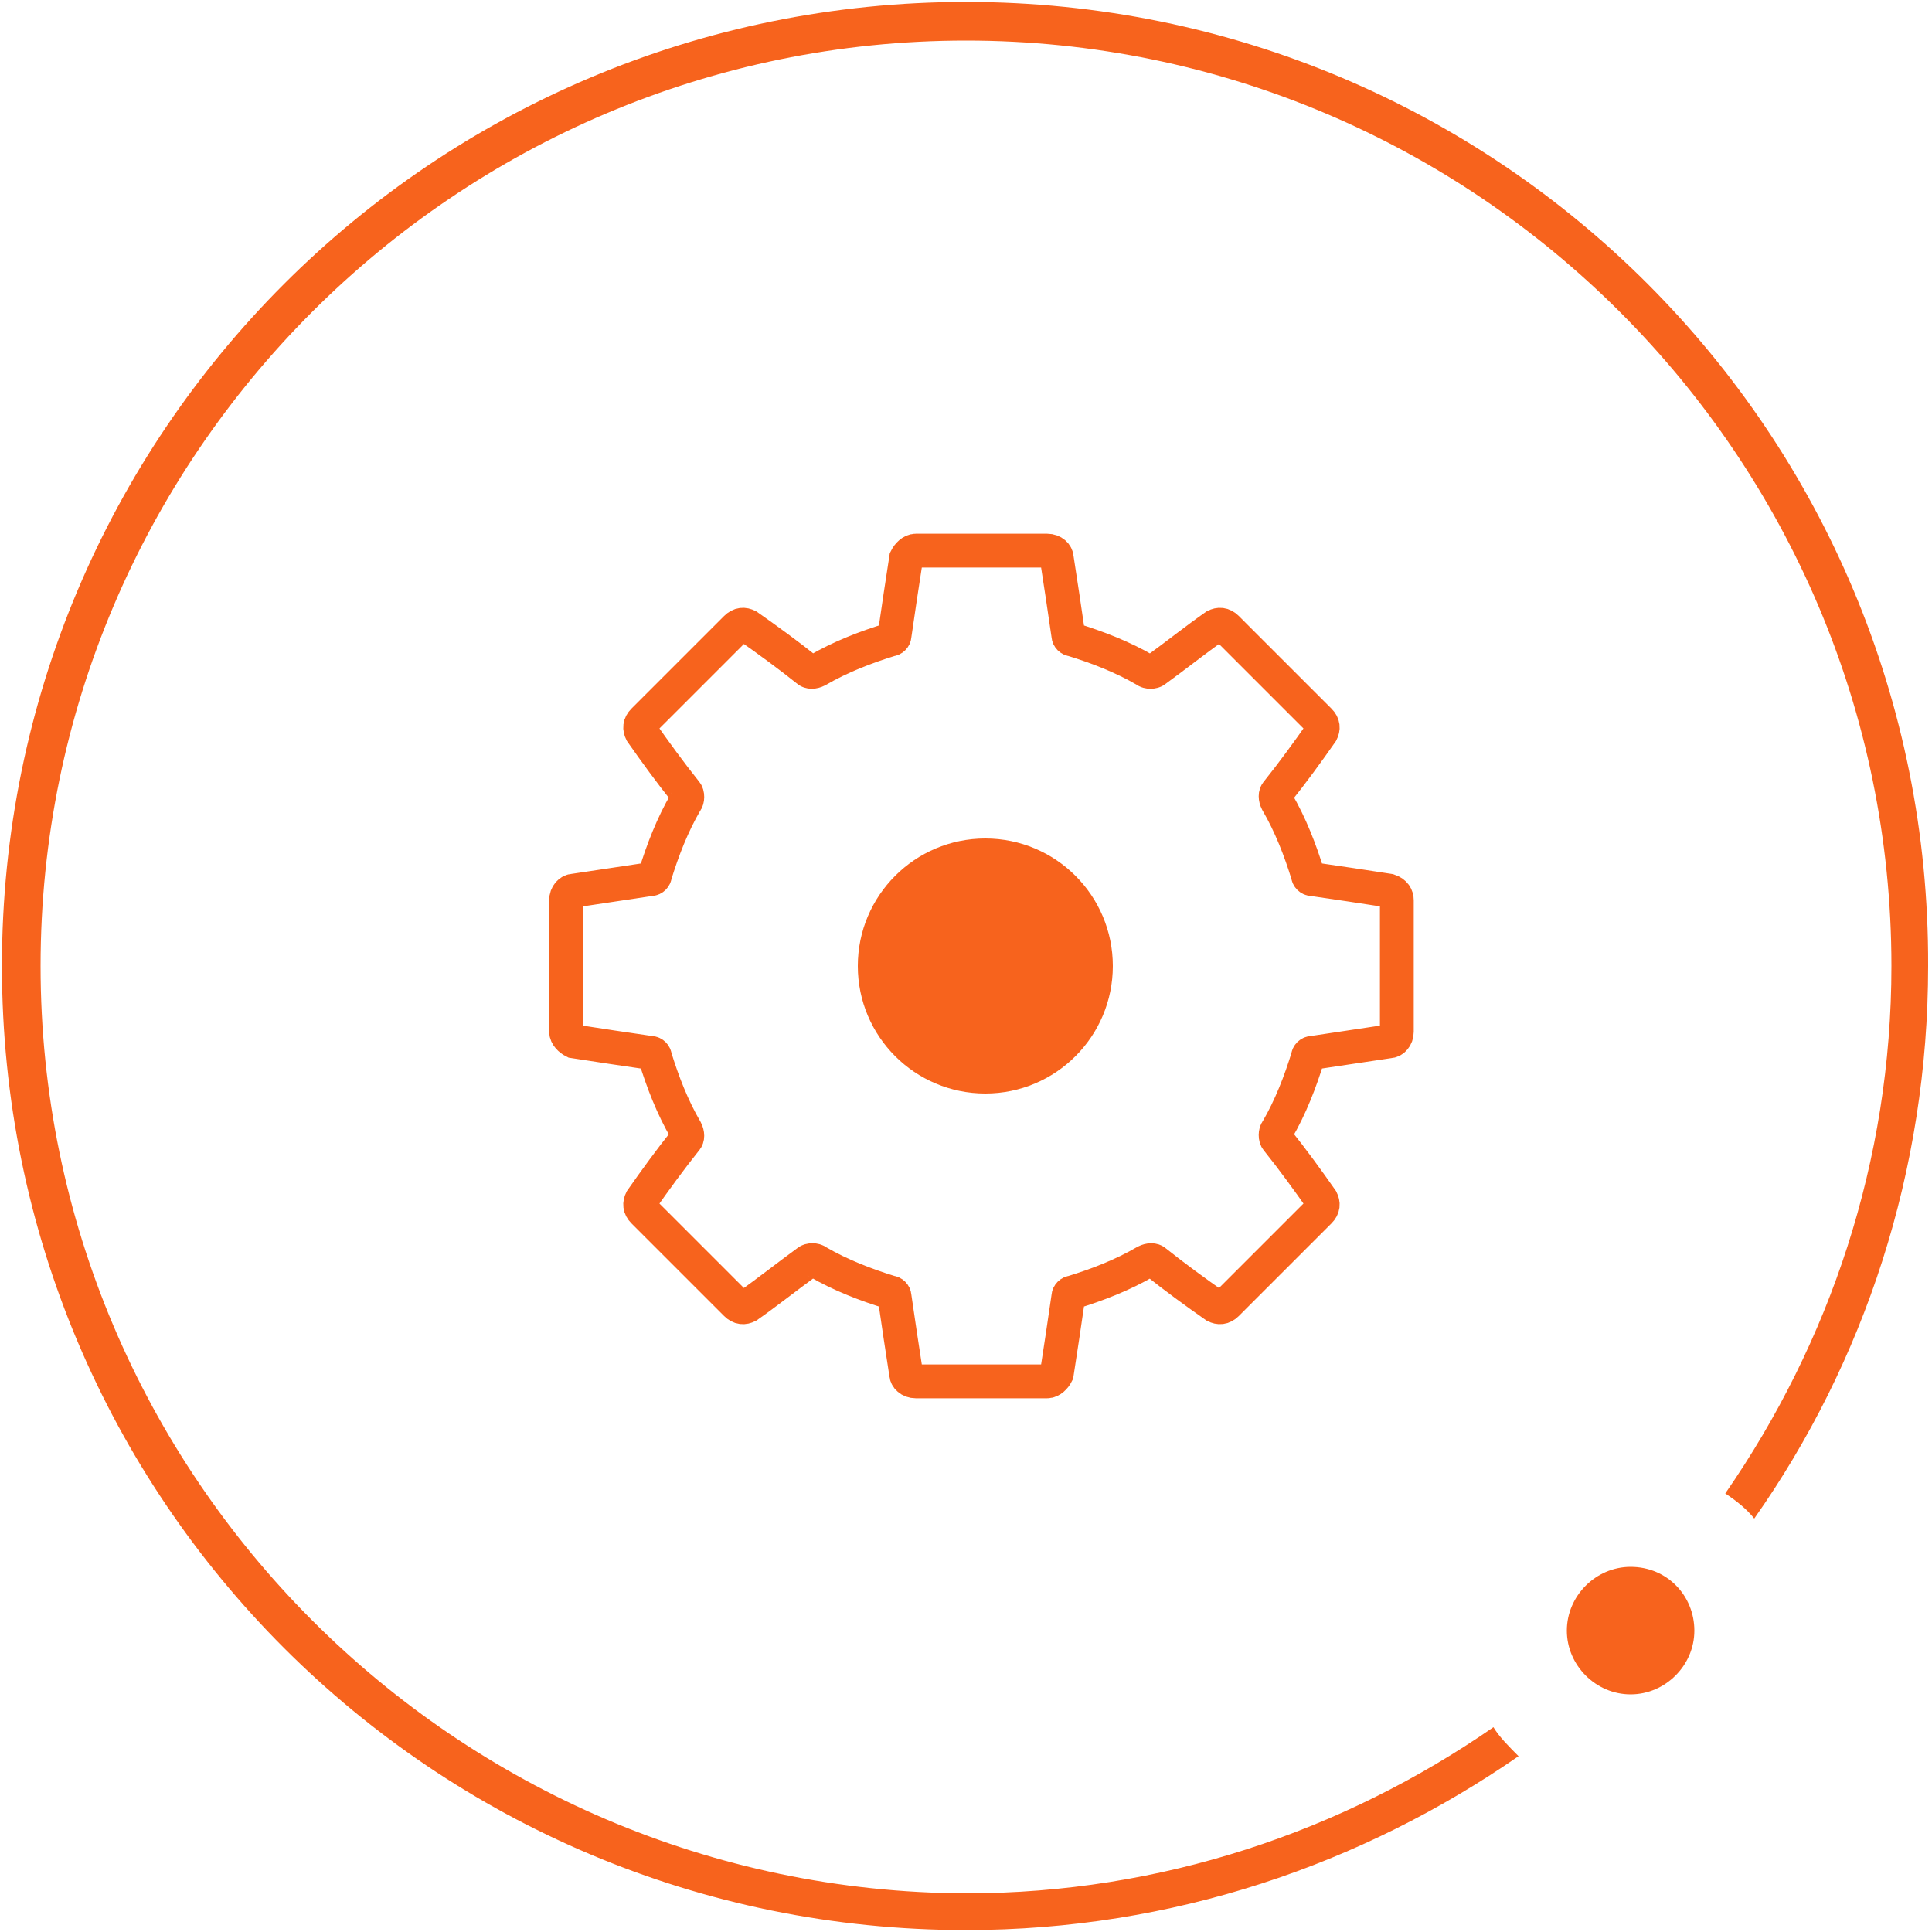 <?xml version="1.0" encoding="utf-8"?>
<!-- Generator: Adobe Illustrator 22.1.0, SVG Export Plug-In . SVG Version: 6.00 Build 0)  -->
<svg version="1.1" id="Layer_1" xmlns="http://www.w3.org/2000/svg" xmlns:xlink="http://www.w3.org/1999/xlink" x="0px" y="0px"
	 viewBox="0 0 100 100" style="enable-background:new 0 0 100 100;" xml:space="preserve">
<style type="text/css">
	.st0{fill:#F7631D;}
	.st1{fill:none;stroke:#F7631D;stroke-width:1.75;stroke-miterlimit:10;}
</style>
<g>
	<g>
		<path class="st0" d="M84.4,81.1c-1.8,0-3.3,1.5-3.3,3.3s1.5,3.3,3.3,3.3s3.3-1.5,3.3-3.3S86.3,81.1,84.4,81.1z"/>
		<path class="st0" d="M50,0.1C22.4,0.1,0.1,22.4,0.1,50S22.4,99.9,50,99.9c10.7,0,20.5-3.4,28.6-9c-0.5-0.5-1-1-1.3-1.5
			c-7.8,5.4-17.2,8.6-27.3,8.6C23.6,97.9,2.1,76.4,2.1,50S23.6,2.1,50,2.1S97.9,23.6,97.9,50c0,10.1-3.2,19.5-8.6,27.3
			c0.6,0.4,1.1,0.8,1.5,1.3c5.7-8.1,9-18,9-28.6C99.9,22.4,77.6,0.1,50,0.1z"/>
	</g>
	<g>
		<circle class="st0" cx="51" cy="50" r="6.6"/>
		<g>
			<g>
				<g>
					<g>
						<path class="st1" d="M71.9,46.1c-1.3-0.2-2.6-0.4-4-0.6c-0.1,0-0.2-0.1-0.2-0.2c-0.4-1.3-0.9-2.6-1.6-3.8
							c-0.1-0.2-0.1-0.4,0-0.5c0.8-1,1.6-2.1,2.3-3.1c0.1-0.2,0.1-0.4-0.1-0.6c-0.9-0.9-3.9-3.9-4.8-4.8c-0.2-0.2-0.4-0.2-0.6-0.1
							c-1,0.7-2,1.5-3.1,2.3c-0.1,0.1-0.4,0.1-0.5,0c-1.2-0.7-2.5-1.2-3.8-1.6c-0.1,0-0.2-0.1-0.2-0.2c-0.2-1.4-0.4-2.7-0.6-4
							c0-0.2-0.2-0.4-0.5-0.4h-6.8c-0.2,0-0.4,0.2-0.5,0.4c-0.2,1.3-0.4,2.6-0.6,4c0,0.1-0.1,0.2-0.2,0.2c-1.3,0.4-2.6,0.9-3.8,1.6
							c-0.2,0.1-0.4,0.1-0.5,0c-1-0.8-2.1-1.6-3.1-2.3c-0.2-0.1-0.4-0.1-0.6,0.1c-0.9,0.9-3.9,3.9-4.8,4.8c-0.2,0.2-0.2,0.4-0.1,0.6
							c0.7,1,1.5,2.1,2.3,3.1c0.1,0.1,0.1,0.4,0,0.5c-0.7,1.2-1.2,2.5-1.6,3.8c0,0.1-0.1,0.2-0.2,0.2c-1.3,0.2-2.7,0.4-4,0.6
							c-0.2,0-0.4,0.2-0.4,0.5c0,1.3,0,5.5,0,6.8c0,0.2,0.2,0.4,0.4,0.5c1.3,0.2,2.6,0.4,4,0.6c0.1,0,0.2,0.1,0.2,0.2
							c0.4,1.3,0.9,2.6,1.6,3.8c0.1,0.2,0.1,0.4,0,0.5c-0.8,1-1.6,2.1-2.3,3.1c-0.1,0.2-0.1,0.4,0.1,0.6c0.9,0.9,3.9,3.9,4.8,4.8
							c0.2,0.2,0.4,0.2,0.6,0.1c1-0.7,2-1.5,3.1-2.3c0.1-0.1,0.4-0.1,0.5,0c1.2,0.7,2.5,1.2,3.8,1.6c0.1,0,0.2,0.1,0.2,0.2
							c0.2,1.4,0.4,2.7,0.6,4c0,0.2,0.2,0.4,0.5,0.4h6.8c0.2,0,0.4-0.2,0.5-0.4c0.2-1.3,0.4-2.6,0.6-4c0-0.1,0.1-0.2,0.2-0.2
							c1.3-0.4,2.6-0.9,3.8-1.6c0.2-0.1,0.4-0.1,0.5,0c1,0.8,2.1,1.6,3.1,2.3c0.2,0.1,0.4,0.1,0.6-0.1c0.9-0.9,3.9-3.9,4.8-4.8
							c0.2-0.2,0.2-0.4,0.1-0.6c-0.7-1-1.5-2.1-2.3-3.1c-0.1-0.1-0.1-0.4,0-0.5c0.7-1.2,1.2-2.5,1.6-3.8c0-0.1,0.1-0.2,0.2-0.2
							c1.3-0.2,2.7-0.4,4-0.6c0.2,0,0.4-0.2,0.4-0.5v-6.8C72.3,46.4,72.2,46.2,71.9,46.1z"/>
					</g>
				</g>
			</g>
		</g>
	</g>
</g>
</svg>
